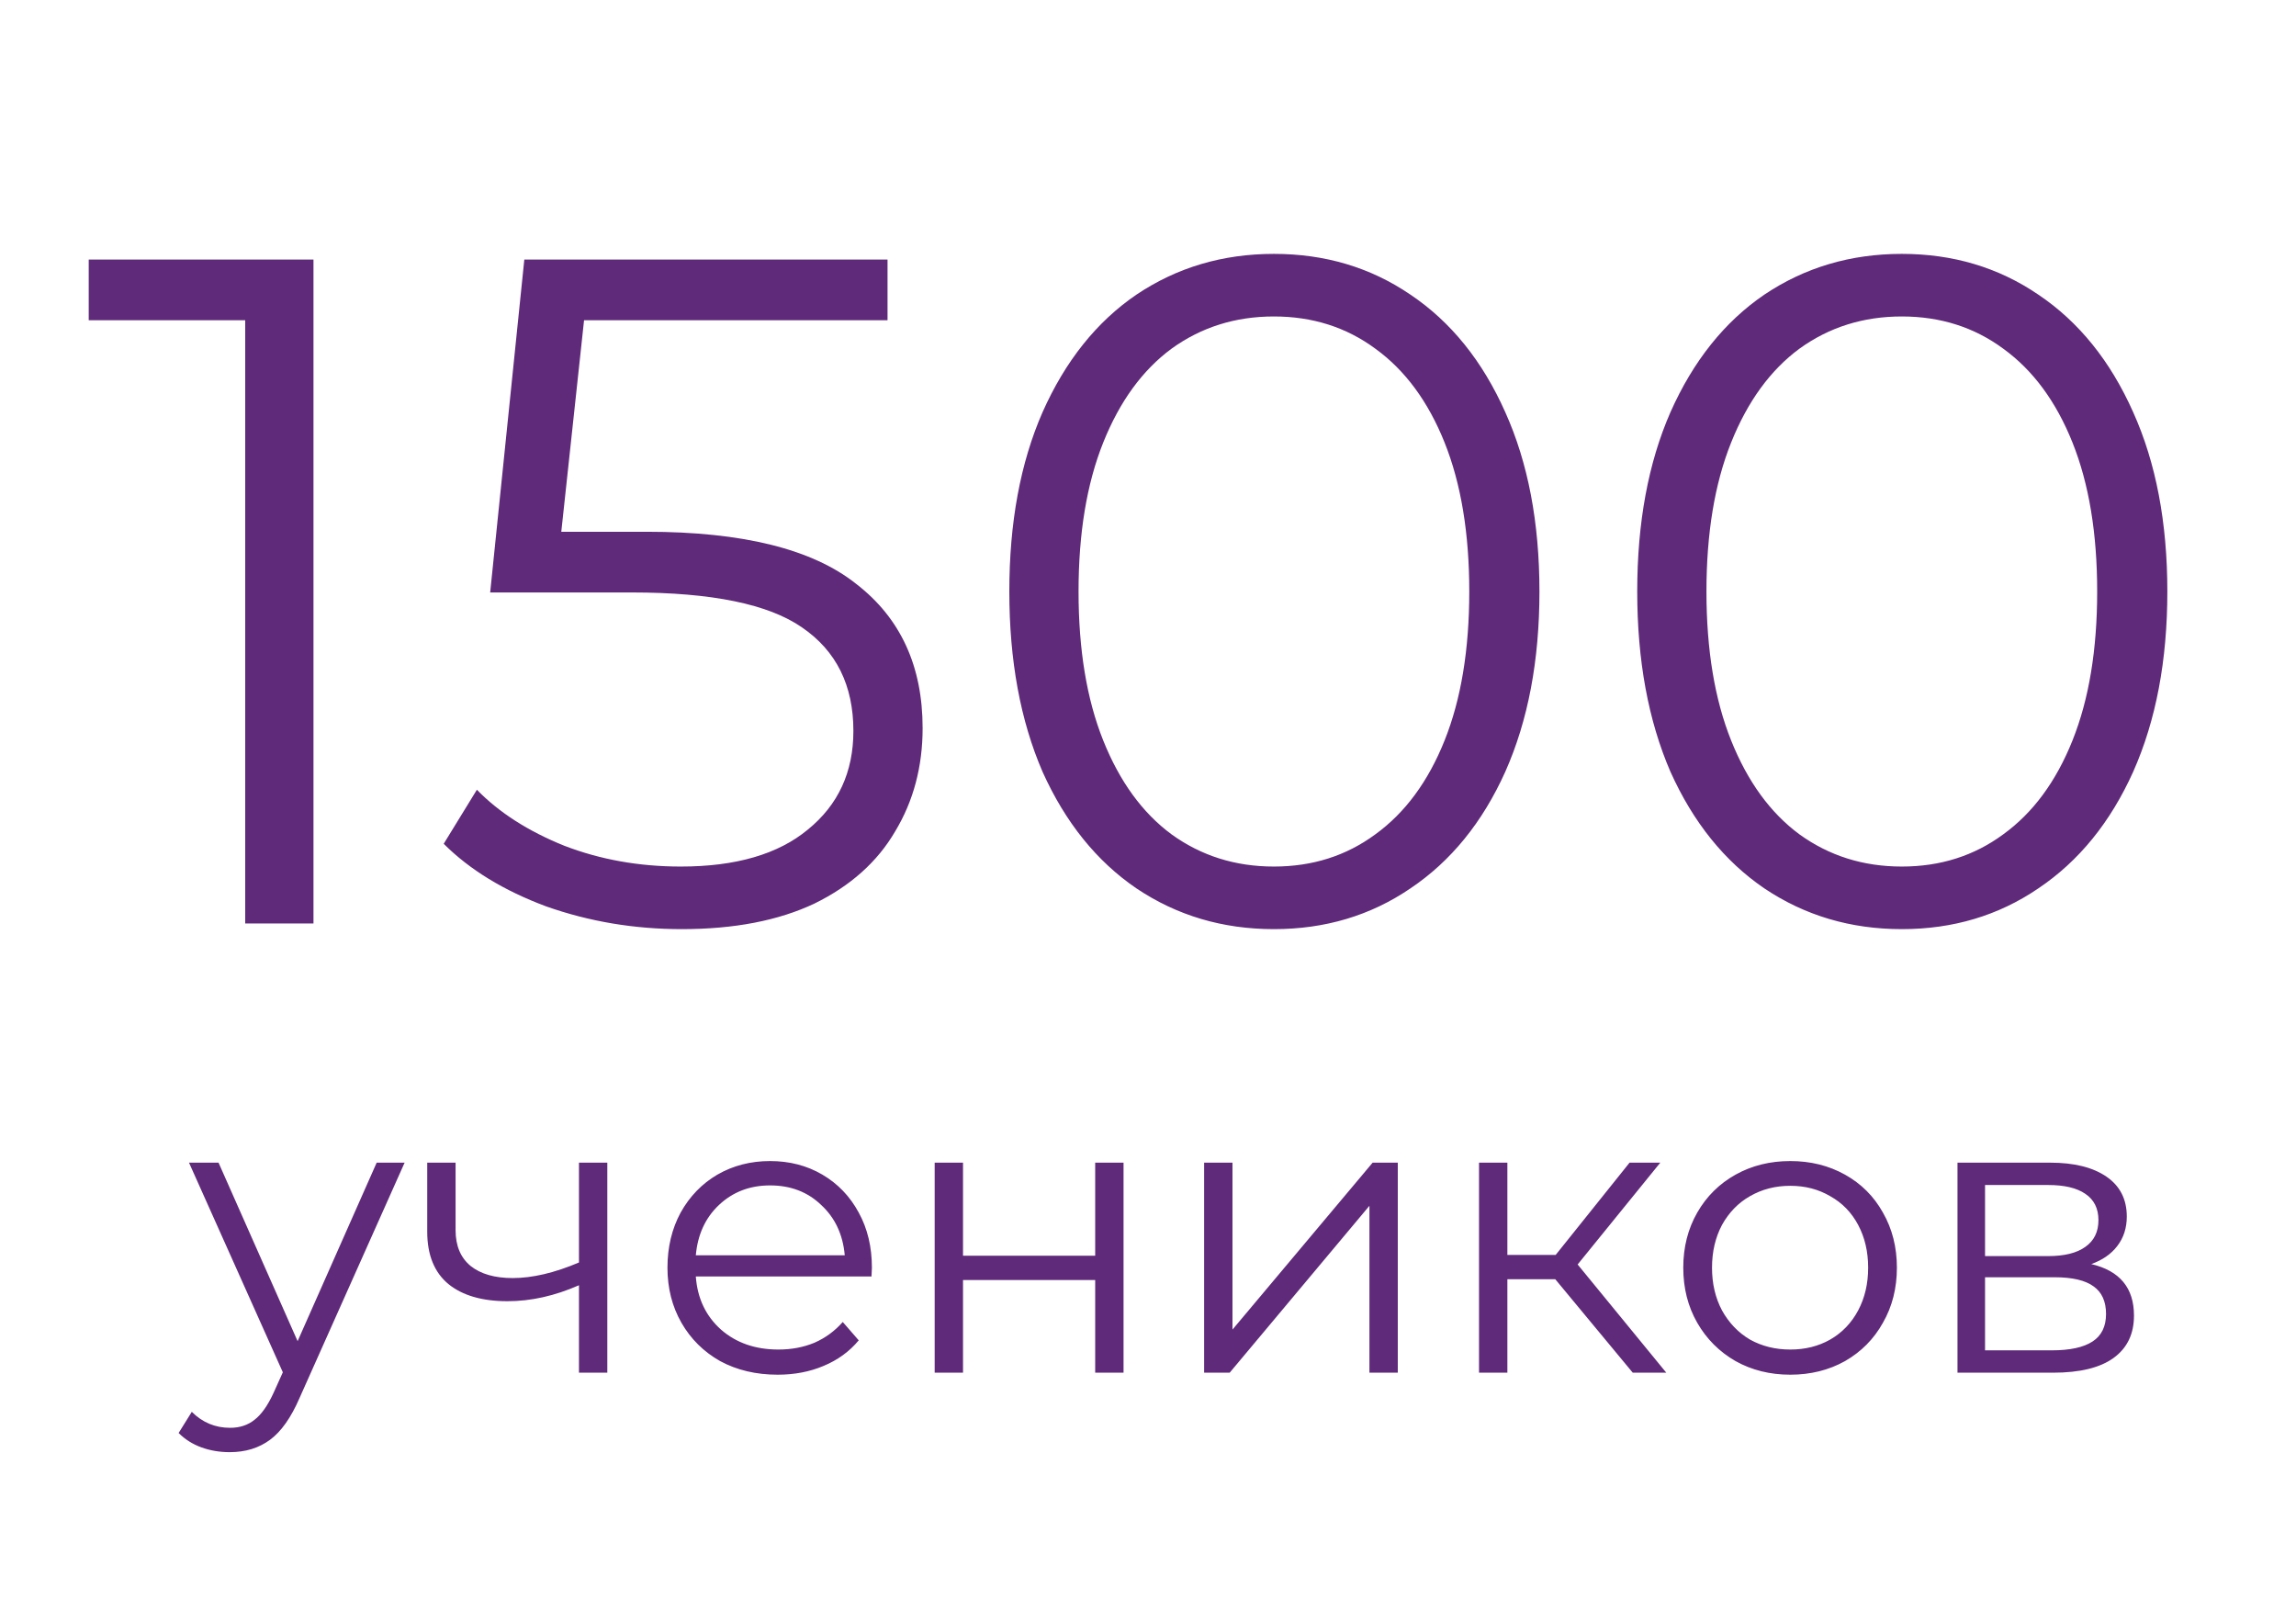 <?xml version="1.0" encoding="UTF-8"?> <svg xmlns="http://www.w3.org/2000/svg" width="92" height="65" viewBox="0 0 92 65" fill="none"> <path d="M12.561 10.4V37H9.825V12.832H3.555V10.4H12.561ZM25.911 21.306C29.762 21.306 32.561 22.003 34.309 23.396C36.083 24.764 36.969 26.689 36.969 29.172C36.969 30.717 36.602 32.098 35.867 33.314C35.158 34.53 34.081 35.493 32.637 36.202C31.193 36.886 29.42 37.228 27.317 37.228C25.417 37.228 23.606 36.924 21.883 36.316C20.186 35.683 18.818 34.847 17.779 33.808L19.109 31.642C19.996 32.554 21.161 33.301 22.605 33.884C24.049 34.441 25.607 34.72 27.279 34.72C29.483 34.72 31.181 34.226 32.371 33.238C33.587 32.25 34.195 30.933 34.195 29.286C34.195 27.462 33.511 26.081 32.143 25.144C30.801 24.207 28.521 23.738 25.303 23.738H19.641L21.009 10.4H35.563V12.832H23.403L22.491 21.306H25.911ZM51.045 37.228C48.993 37.228 47.156 36.683 45.535 35.594C43.939 34.505 42.685 32.947 41.773 30.92C40.886 28.868 40.443 26.461 40.443 23.7C40.443 20.939 40.886 18.545 41.773 16.518C42.685 14.466 43.939 12.895 45.535 11.806C47.156 10.717 48.993 10.172 51.045 10.172C53.097 10.172 54.921 10.717 56.517 11.806C58.138 12.895 59.405 14.466 60.317 16.518C61.229 18.545 61.685 20.939 61.685 23.7C61.685 26.461 61.229 28.868 60.317 30.92C59.405 32.947 58.138 34.505 56.517 35.594C54.921 36.683 53.097 37.228 51.045 37.228ZM51.045 34.72C52.59 34.72 53.946 34.289 55.111 33.428C56.301 32.567 57.226 31.313 57.885 29.666C58.544 28.019 58.873 26.031 58.873 23.7C58.873 21.369 58.544 19.381 57.885 17.734C57.226 16.087 56.301 14.833 55.111 13.972C53.946 13.111 52.59 12.68 51.045 12.68C49.499 12.68 48.132 13.111 46.941 13.972C45.776 14.833 44.864 16.087 44.205 17.734C43.546 19.381 43.217 21.369 43.217 23.7C43.217 26.031 43.546 28.019 44.205 29.666C44.864 31.313 45.776 32.567 46.941 33.428C48.132 34.289 49.499 34.72 51.045 34.72ZM76.205 37.228C74.153 37.228 72.316 36.683 70.695 35.594C69.099 34.505 67.845 32.947 66.933 30.92C66.046 28.868 65.603 26.461 65.603 23.7C65.603 20.939 66.046 18.545 66.933 16.518C67.845 14.466 69.099 12.895 70.695 11.806C72.316 10.717 74.153 10.172 76.205 10.172C78.257 10.172 80.081 10.717 81.677 11.806C83.298 12.895 84.565 14.466 85.477 16.518C86.389 18.545 86.845 20.939 86.845 23.7C86.845 26.461 86.389 28.868 85.477 30.92C84.565 32.947 83.298 34.505 81.677 35.594C80.081 36.683 78.257 37.228 76.205 37.228ZM76.205 34.72C77.75 34.72 79.106 34.289 80.271 33.428C81.462 32.567 82.386 31.313 83.045 29.666C83.704 28.019 84.033 26.031 84.033 23.7C84.033 21.369 83.704 19.381 83.045 17.734C82.386 16.087 81.462 14.833 80.271 13.972C79.106 13.111 77.75 12.68 76.205 12.68C74.66 12.68 73.292 13.111 72.101 13.972C70.936 14.833 70.024 16.087 69.365 17.734C68.706 19.381 68.377 21.369 68.377 23.7C68.377 26.031 68.706 28.019 69.365 29.666C70.024 31.313 70.936 32.567 72.101 33.428C73.292 34.289 74.66 34.72 76.205 34.72Z" fill="#602A7A"></path> <path d="M16.213 46.584L12.005 56.008C11.664 56.797 11.269 57.357 10.821 57.688C10.373 58.019 9.835 58.184 9.205 58.184C8.8 58.184 8.421 58.12 8.069 57.992C7.717 57.864 7.413 57.672 7.157 57.416L7.685 56.568C8.112 56.995 8.624 57.208 9.221 57.208C9.605 57.208 9.931 57.101 10.197 56.888C10.475 56.675 10.731 56.312 10.965 55.8L11.333 54.984L7.573 46.584H8.757L11.925 53.736L15.093 46.584H16.213ZM24.335 46.584V55H23.199V51.496C22.229 51.923 21.274 52.136 20.335 52.136C19.322 52.136 18.532 51.907 17.967 51.448C17.402 50.979 17.119 50.28 17.119 49.352V46.584H18.255V49.288C18.255 49.917 18.458 50.397 18.863 50.728C19.268 51.048 19.828 51.208 20.543 51.208C21.332 51.208 22.218 51 23.199 50.584V46.584H24.335ZM34.921 51.144H27.881C27.945 52.019 28.281 52.728 28.889 53.272C29.497 53.805 30.265 54.072 31.193 54.072C31.716 54.072 32.196 53.981 32.633 53.8C33.071 53.608 33.449 53.331 33.769 52.968L34.409 53.704C34.036 54.152 33.567 54.493 33.001 54.728C32.447 54.963 31.833 55.08 31.161 55.08C30.297 55.08 29.529 54.899 28.857 54.536C28.196 54.163 27.679 53.651 27.305 53C26.932 52.349 26.745 51.613 26.745 50.792C26.745 49.971 26.921 49.235 27.273 48.584C27.636 47.933 28.127 47.427 28.745 47.064C29.375 46.701 30.079 46.52 30.857 46.52C31.636 46.52 32.335 46.701 32.953 47.064C33.572 47.427 34.057 47.933 34.409 48.584C34.761 49.224 34.937 49.96 34.937 50.792L34.921 51.144ZM30.857 47.496C30.047 47.496 29.364 47.757 28.809 48.28C28.265 48.792 27.956 49.464 27.881 50.296H33.849C33.775 49.464 33.46 48.792 32.905 48.28C32.361 47.757 31.679 47.496 30.857 47.496ZM37.452 46.584H38.588V50.312H43.884V46.584H45.02V55H43.884V51.288H38.588V55H37.452V46.584ZM48.249 46.584H49.385V53.272L55.001 46.584H56.009V55H54.873V48.312L49.273 55H48.249V46.584ZM62.32 51.256H60.4V55H59.264V46.584H60.4V50.28H62.336L65.296 46.584H66.528L63.216 50.664L66.768 55H65.424L62.32 51.256ZM71.736 55.08C70.926 55.08 70.195 54.899 69.544 54.536C68.894 54.163 68.382 53.651 68.008 53C67.635 52.349 67.448 51.613 67.448 50.792C67.448 49.971 67.635 49.235 68.008 48.584C68.382 47.933 68.894 47.427 69.544 47.064C70.195 46.701 70.926 46.52 71.736 46.52C72.547 46.52 73.278 46.701 73.928 47.064C74.579 47.427 75.086 47.933 75.448 48.584C75.822 49.235 76.008 49.971 76.008 50.792C76.008 51.613 75.822 52.349 75.448 53C75.086 53.651 74.579 54.163 73.928 54.536C73.278 54.899 72.547 55.08 71.736 55.08ZM71.736 54.072C72.334 54.072 72.867 53.939 73.336 53.672C73.816 53.395 74.19 53.005 74.456 52.504C74.723 52.003 74.856 51.432 74.856 50.792C74.856 50.152 74.723 49.581 74.456 49.08C74.19 48.579 73.816 48.195 73.336 47.928C72.867 47.651 72.334 47.512 71.736 47.512C71.139 47.512 70.6 47.651 70.12 47.928C69.651 48.195 69.278 48.579 69 49.08C68.734 49.581 68.6 50.152 68.6 50.792C68.6 51.432 68.734 52.003 69 52.504C69.278 53.005 69.651 53.395 70.12 53.672C70.6 53.939 71.139 54.072 71.736 54.072ZM83.796 50.648C84.938 50.915 85.508 51.603 85.508 52.712C85.508 53.448 85.236 54.013 84.692 54.408C84.148 54.803 83.338 55 82.26 55H78.436V46.584H82.148C83.108 46.584 83.86 46.771 84.404 47.144C84.948 47.517 85.22 48.051 85.22 48.744C85.22 49.203 85.092 49.597 84.836 49.928C84.591 50.248 84.244 50.488 83.796 50.648ZM79.54 50.328H82.068C82.719 50.328 83.215 50.205 83.556 49.96C83.908 49.715 84.084 49.357 84.084 48.888C84.084 48.419 83.908 48.067 83.556 47.832C83.215 47.597 82.719 47.48 82.068 47.48H79.54V50.328ZM82.212 54.104C82.938 54.104 83.482 53.987 83.844 53.752C84.207 53.517 84.388 53.149 84.388 52.648C84.388 52.147 84.223 51.779 83.892 51.544C83.562 51.299 83.039 51.176 82.324 51.176H79.54V54.104H82.212Z" fill="#602A7A"></path> </svg> 
